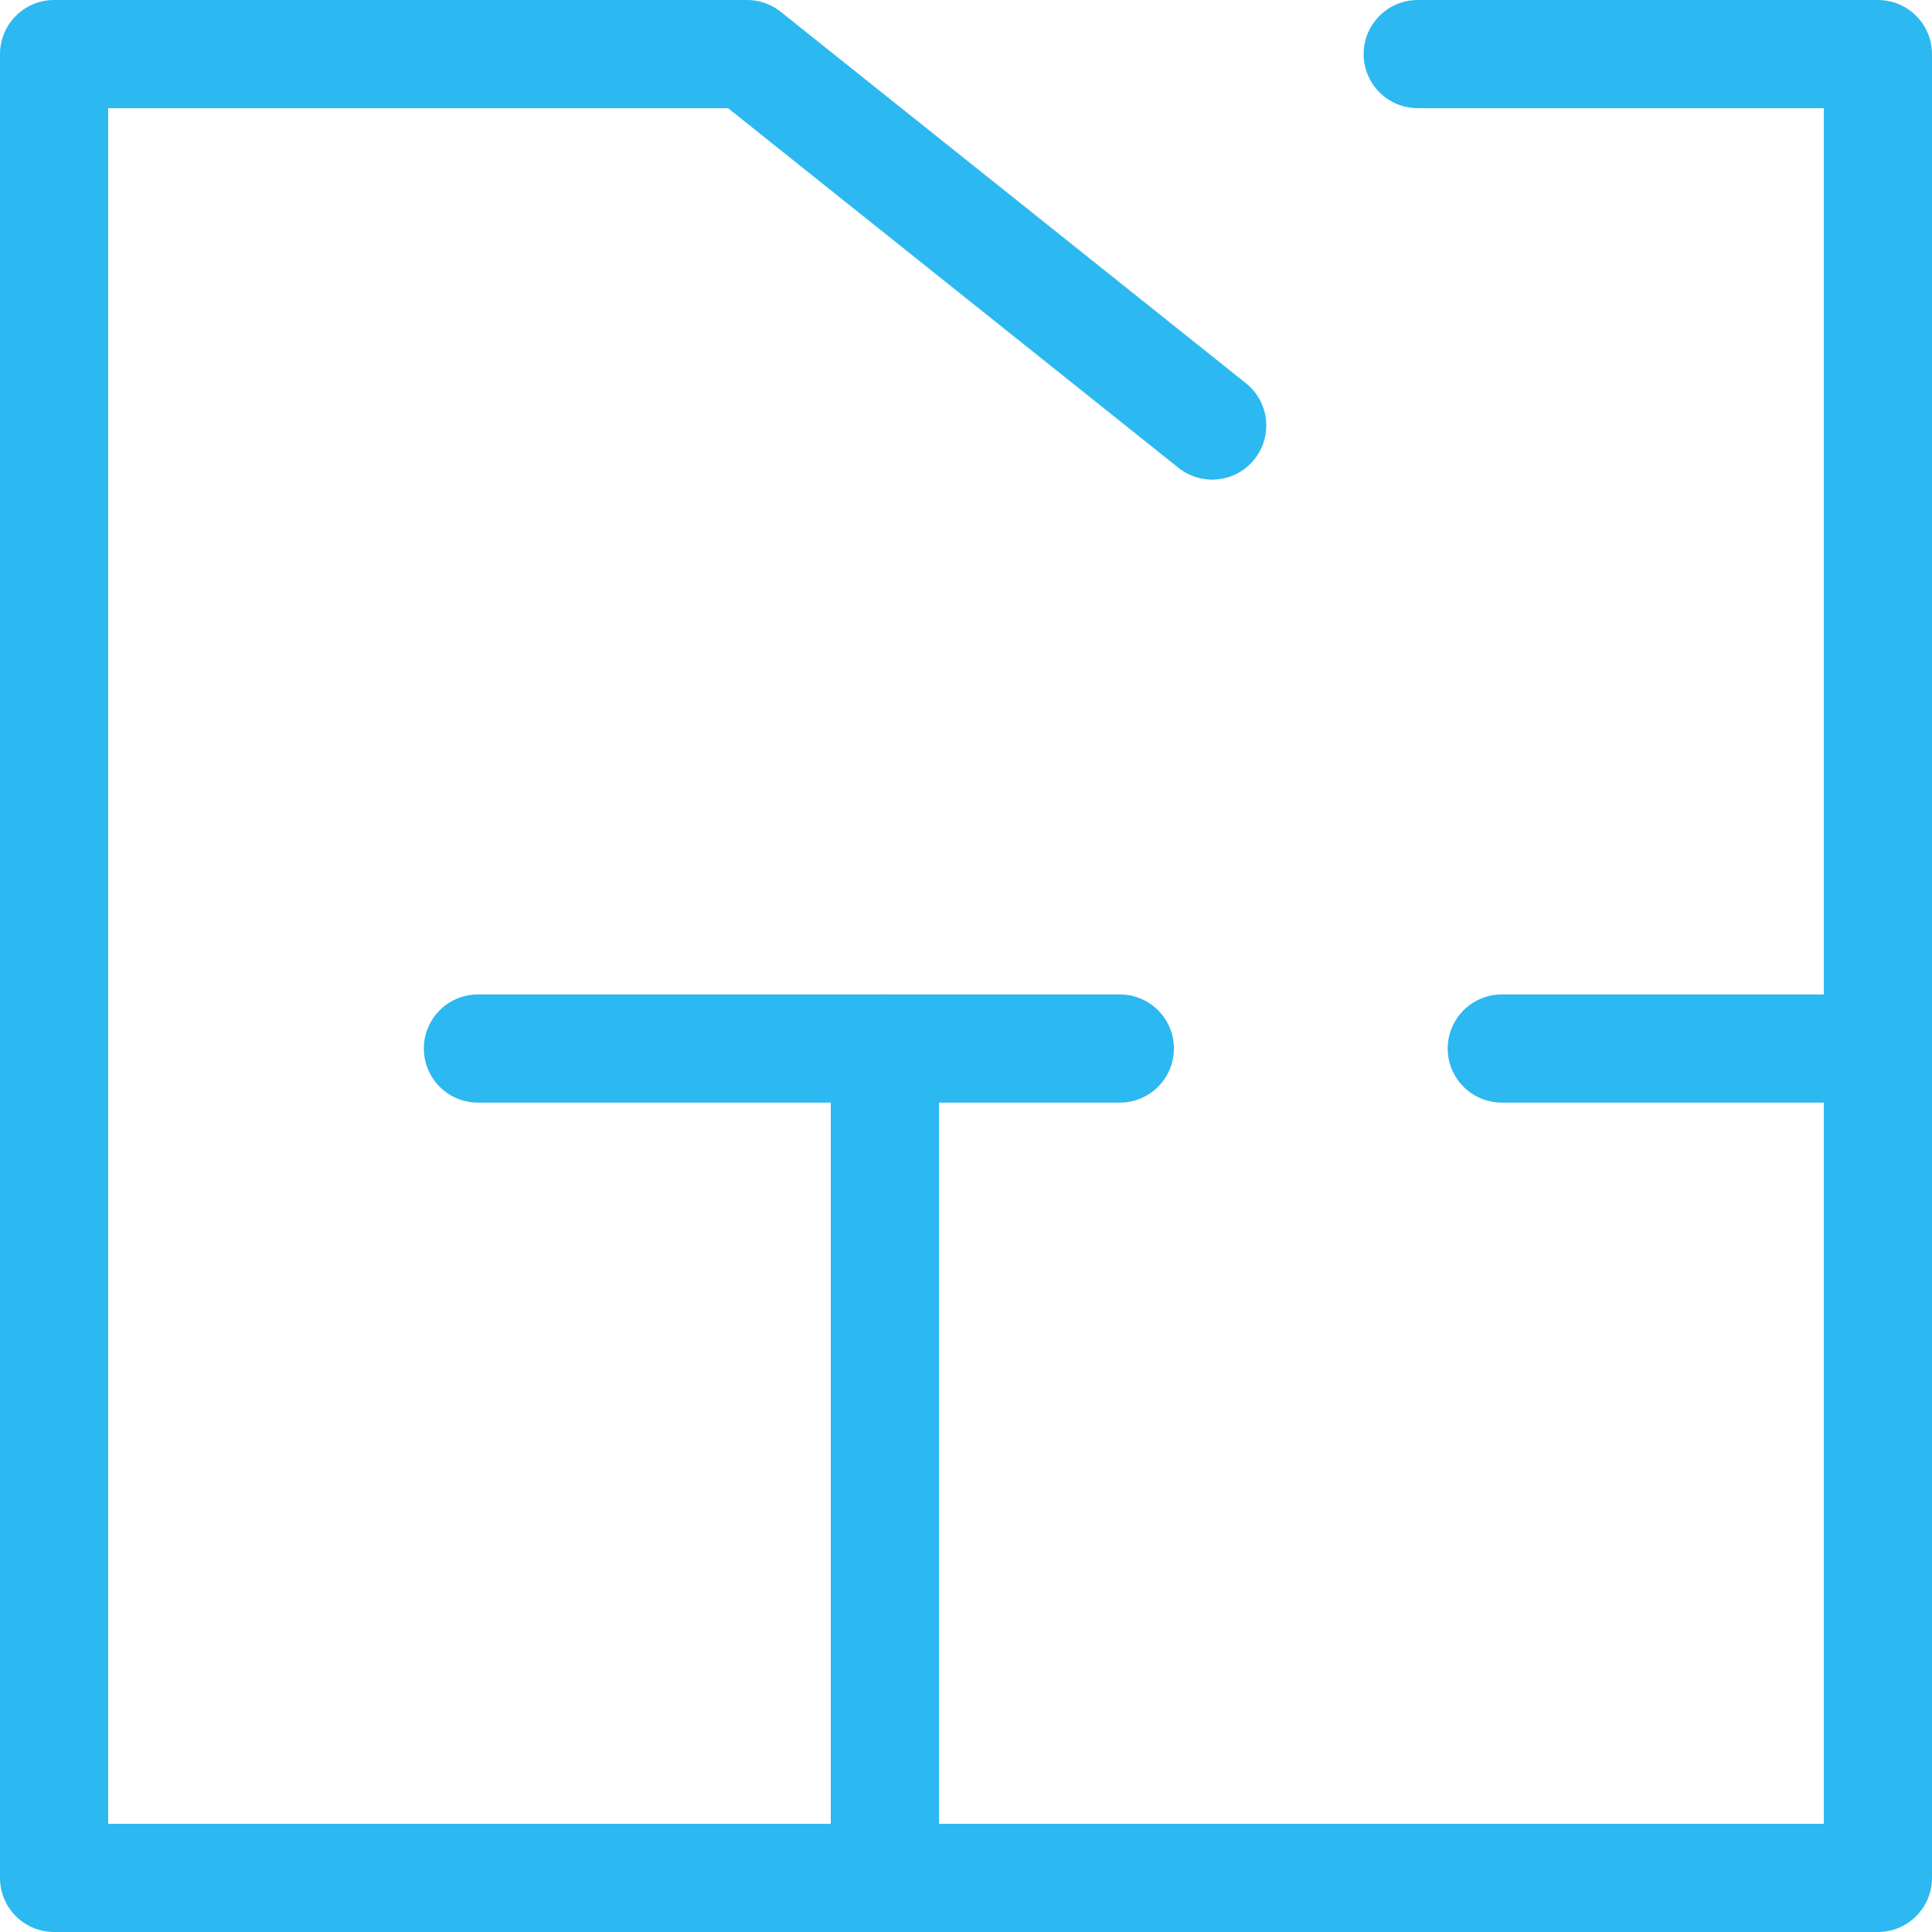 <?xml version="1.0" encoding="UTF-8"?>
<svg id="_レイヤー_2" data-name="レイヤー_2" xmlns="http://www.w3.org/2000/svg" viewBox="0 0 69.65 69.65">
  <defs>
    <style>
      .cls-1 {
        fill: none;
        stroke: #2cb8f0;
        stroke-linecap: round;
        stroke-linejoin: round;
        stroke-width: 3.9px;
      }
    </style>
  </defs>
  <g id="_デザイン" data-name="デザイン">
    <g>
      <polyline class="cls-1" points="51.11 1.95 67.7 1.95 67.7 67.7 1.95 67.7 1.95 1.95 26.93 1.95 43.7 15.34"/>
      <line class="cls-1" x1="17.23" y1="37.8" x2="40.37" y2="37.8"/>
      <line class="cls-1" x1="31.9" y1="37.8" x2="31.9" y2="67.7"/>
      <line class="cls-1" x1="54.14" y1="37.8" x2="67.7" y2="37.8"/>
    </g>
  </g>
</svg>